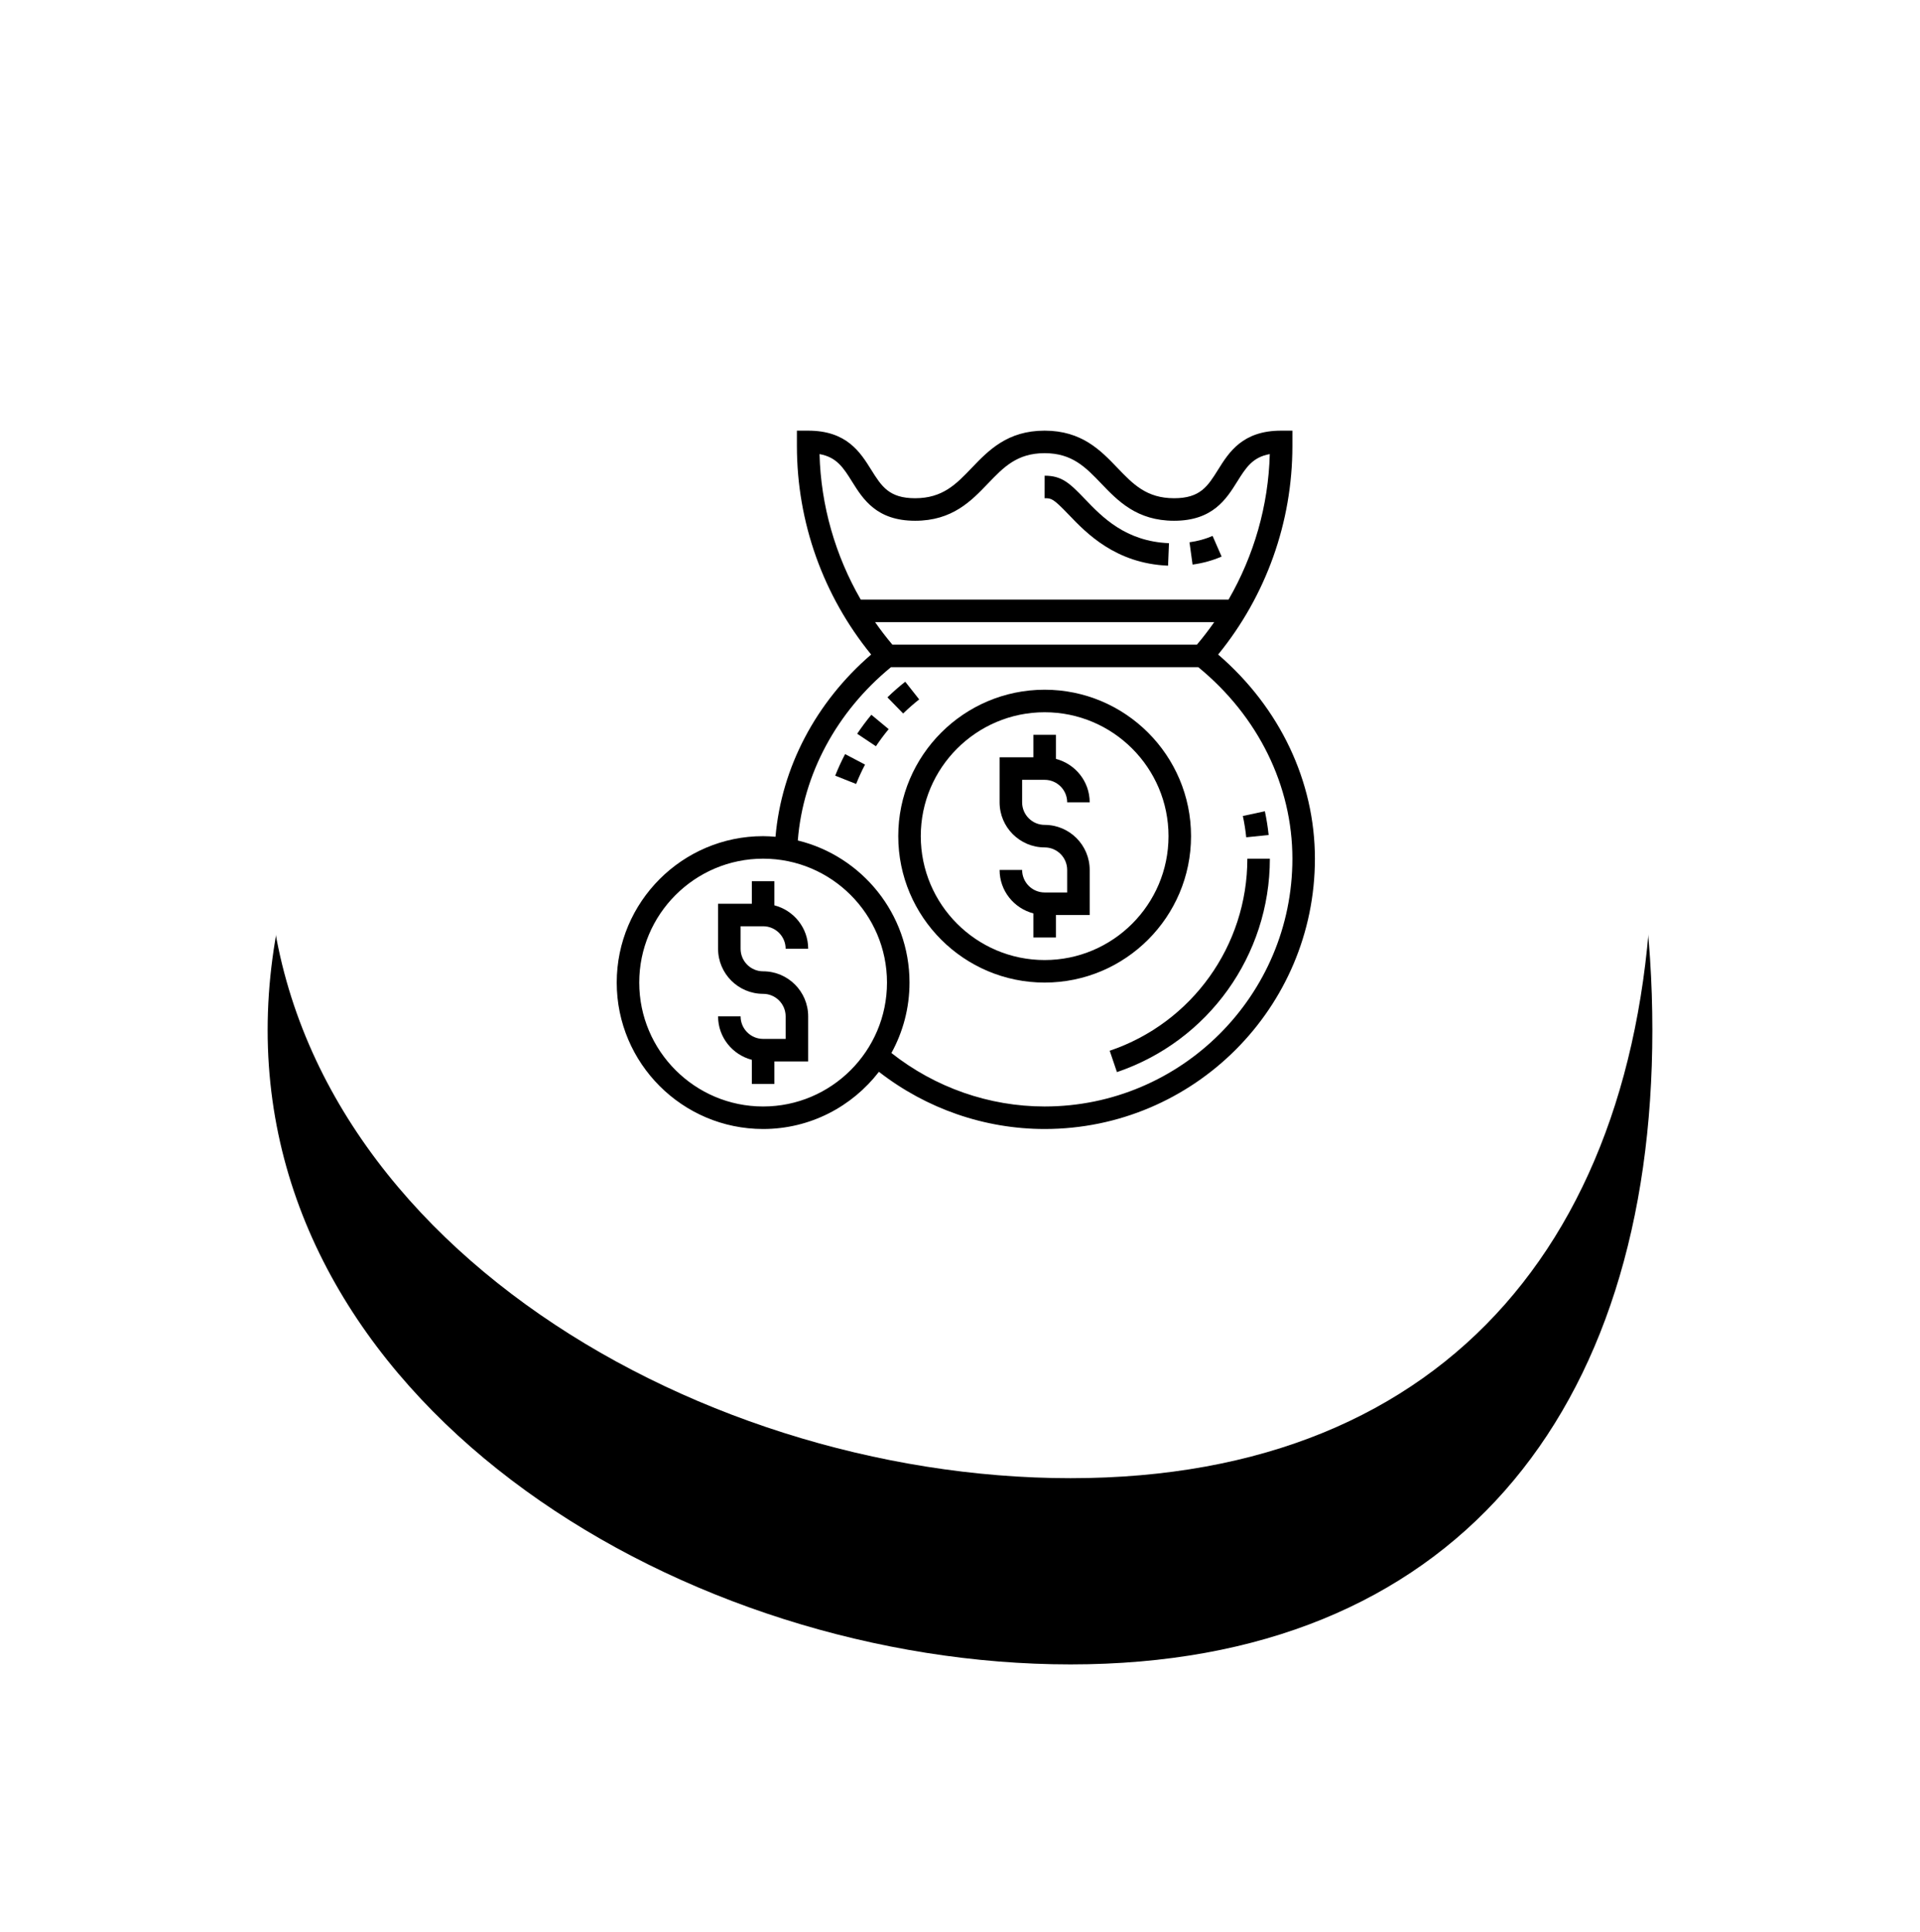 <?xml version="1.0" encoding="UTF-8"?>
<svg width="165px" height="166px" viewBox="0 0 165 166" version="1.1" xmlns="http://www.w3.org/2000/svg" xmlns:xlink="http://www.w3.org/1999/xlink">
    <title>Image</title>
    <defs>
        <path d="M69,120 C101.861,120 119,98.361 119,65.5 C119,32.639 101.861,0 69,0 C36.139,0 0,32.639 0,65.5 C0,98.361 36.139,120 69,120 Z" id="path-1"></path>
        <filter x="-37.0%" y="-23.3%" width="173.9%" height="173.3%" filterUnits="objectBoundingBox" id="filter-2">
            <feMorphology radius="6" operator="erode" in="SourceAlpha" result="shadowSpreadOuter1"></feMorphology>
            <feOffset dx="0" dy="16" in="shadowSpreadOuter1" result="shadowOffsetOuter1"></feOffset>
            <feGaussianBlur stdDeviation="18" in="shadowOffsetOuter1" result="shadowBlurOuter1"></feGaussianBlur>
            <feColorMatrix values="0 0 0 0 0   0 0 0 0 0   0 0 0 0 0  0 0 0 0.25 0" type="matrix" in="shadowBlurOuter1"></feColorMatrix>
        </filter>
        <filter id="filter-3">
            <feColorMatrix in="SourceGraphic" type="matrix" values="0 0 0 0 0.247 0 0 0 0 0.318 0 0 0 0 0.71 0 0 0 1 0"></feColorMatrix>
        </filter>
    </defs>
    <g id="Feature-Page" stroke="none" stroke-width="1" fill="none" fill-rule="evenodd">
        <g transform="translate(-1121, -2978)" id="Body">
            <g transform="translate(-32, 103)">
                <g id="Concerns" transform="translate(182, 2580)">
                    <g id="Group-16-Copy-3" transform="translate(604, 302)">
                        <g id="Image" transform="translate(390, 0)">
                            <g id="Oval">
                                <use fill="black" fill-opacity="1" filter="url(#filter-2)" xlink:href="#path-1"></use>
                                <use fill="#FFFFFF" fill-rule="evenodd" xlink:href="#path-1"></use>
                            </g>
                            <g filter="url(#filter-3)" id="Solution---CDN---Concern---2---Cost">
                                <g transform="translate(30, 30)">
                                    <path d="M38.842,7.218 C40.345,8.788 42.862,11.415 47.38,11.601 L47.459,9.668 C43.721,9.514 41.709,7.413 40.238,5.879 C38.903,4.488 38.251,3.872 36.775,3.871 L36.773,5.806 C37.351,5.806 37.487,5.806 38.842,7.218 L38.842,7.218 Z" id="Path" fill="#000000" fill-rule="nonzero"></path>
                                    <path d="M51.982,10.818 L51.207,9.044 C50.601,9.308 49.934,9.492 49.222,9.59 L49.487,11.507 C50.374,11.386 51.213,11.153 51.982,10.818 Z" id="Path" fill="#000000" fill-rule="nonzero"></path>
                                    <path d="M54.194,36.774 C54.194,44.249 49.44,50.881 42.365,53.277 L42.987,55.111 C50.847,52.448 56.129,45.079 56.129,36.774 L54.194,36.774 Z" id="Path" fill="#000000" fill-rule="nonzero"></path>
                                    <path d="M56.024,34.739 C55.953,34.056 55.843,33.37 55.7,32.7 L53.807,33.106 C53.937,33.708 54.034,34.325 54.098,34.938 L56.024,34.739 Z" id="Path" fill="#000000" fill-rule="nonzero"></path>
                                    <path d="M20.665,26.041 L22.274,27.116 C22.612,26.612 22.98,26.116 23.371,25.645 L21.881,24.41 C21.449,24.933 21.04,25.481 20.665,26.041 Z" id="Path" fill="#000000" fill-rule="nonzero"></path>
                                    <path d="M25.992,23.091 L24.795,21.571 C24.267,21.987 23.752,22.438 23.264,22.914 L24.615,24.301 C25.055,23.871 25.519,23.465 25.992,23.091 Z" id="Path" fill="#000000" fill-rule="nonzero"></path>
                                    <path d="M18.775,29.643 L20.574,30.356 C20.8,29.788 21.057,29.227 21.339,28.691 L19.625,27.79 C19.312,28.388 19.027,29.011 18.775,29.643 Z" id="Path" fill="#000000" fill-rule="nonzero"></path>
                                    <path d="M36.774,30 C37.842,30 38.71,30.868 38.71,31.935 L40.645,31.935 C40.645,30.138 39.408,28.634 37.742,28.202 L37.742,26.129 L35.806,26.129 L35.806,28.065 L32.903,28.065 L32.903,31.935 C32.903,34.07 34.639,35.806 36.774,35.806 C37.842,35.806 38.71,36.674 38.71,37.742 L38.71,39.677 L36.774,39.677 C35.707,39.677 34.839,38.809 34.839,37.742 L32.903,37.742 C32.903,39.54 34.141,41.043 35.806,41.475 L35.806,43.548 L37.742,43.548 L37.742,41.613 L40.645,41.613 L40.645,37.742 C40.645,35.607 38.909,33.871 36.774,33.871 C35.707,33.871 34.839,33.003 34.839,31.935 L34.839,30 L36.774,30 Z" id="Path" fill="#000000" fill-rule="nonzero"></path>
                                    <path d="M49.355,34.839 C49.355,27.902 43.711,22.258 36.774,22.258 C29.837,22.258 24.194,27.902 24.194,34.839 C24.194,41.775 29.837,47.419 36.774,47.419 C43.711,47.419 49.355,41.775 49.355,34.839 Z M36.774,45.484 C30.905,45.484 26.129,40.708 26.129,34.839 C26.129,28.969 30.905,24.194 36.774,24.194 C42.643,24.194 47.419,28.969 47.419,34.839 C47.419,40.708 42.643,45.484 36.774,45.484 Z" id="Shape" fill="#000000" fill-rule="nonzero"></path>
                                    <path d="M12.581,42.581 C13.648,42.581 14.516,43.449 14.516,44.516 L16.452,44.516 C16.452,42.718 15.214,41.215 13.548,40.783 L13.548,38.71 L11.613,38.71 L11.613,40.645 L8.71,40.645 L8.71,44.516 C8.71,46.651 10.446,48.387 12.581,48.387 C13.648,48.387 14.516,49.255 14.516,50.323 L14.516,52.258 L12.581,52.258 C11.513,52.258 10.645,51.39 10.645,50.323 L8.71,50.323 C8.71,52.121 9.947,53.624 11.613,54.056 L11.613,56.129 L13.548,56.129 L13.548,54.194 L16.452,54.194 L16.452,50.323 C16.452,48.188 14.716,46.452 12.581,46.452 C11.513,46.452 10.645,45.584 10.645,44.516 L10.645,42.581 L12.581,42.581 Z" id="Path" fill="#000000" fill-rule="nonzero"></path>
                                    <path d="M51.684,19.235 C55.803,14.183 58.065,7.865 58.065,1.326 L58.065,0 L57.097,0 C53.776,0 52.613,1.862 51.677,3.358 C50.788,4.78 50.146,5.806 47.9,5.806 C45.53,5.806 44.372,4.599 43.032,3.201 C41.594,1.7 39.964,0 36.769,0 C33.574,0 31.945,1.701 30.506,3.202 C29.169,4.6 28.011,5.806 25.644,5.806 C23.398,5.806 22.757,4.779 21.868,3.358 C20.933,1.862 19.77,0 16.452,0 L15.484,0 L15.484,1.326 C15.484,7.865 17.745,14.183 21.864,19.235 C17.107,23.334 14.161,28.945 13.644,34.893 C13.293,34.863 12.94,34.839 12.581,34.839 C5.644,34.839 -6.87622002e-15,40.483 -6.87622002e-15,47.419 C-6.87622002e-15,54.356 5.644,60 12.581,60 C16.631,60 20.229,58.068 22.533,55.086 C26.598,58.249 31.608,60 36.774,60 C49.58,60 60,49.58 60,36.774 C60,30.127 56.978,23.79 51.684,19.235 Z M23.69,18.387 C23.162,17.763 22.668,17.116 22.203,16.452 L51.347,16.452 C50.881,17.116 50.387,17.763 49.859,18.387 L23.69,18.387 Z M20.227,4.384 C21.162,5.88 22.325,7.742 25.644,7.742 C28.838,7.742 30.466,6.042 31.904,4.541 C33.244,3.143 34.4,1.935 36.769,1.935 C39.137,1.935 40.296,3.143 41.635,4.541 C43.074,6.042 44.704,7.742 47.9,7.742 C51.219,7.742 52.384,5.88 53.319,4.384 C54.064,3.193 54.634,2.28 56.121,2.014 C56.006,6.436 54.766,10.725 52.579,14.515 L20.97,14.515 C18.783,10.725 17.543,6.436 17.428,2.014 C18.913,2.28 19.483,3.193 20.227,4.384 L20.227,4.384 Z M12.581,58.065 C6.711,58.065 1.935,53.289 1.935,47.419 C1.935,41.55 6.711,36.774 12.581,36.774 C18.45,36.774 23.226,41.55 23.226,47.419 C23.226,53.289 18.45,58.065 12.581,58.065 Z M36.774,58.065 C31.989,58.065 27.351,56.427 23.605,53.47 C24.595,51.674 25.161,49.611 25.161,47.419 C25.161,41.51 21.062,36.554 15.561,35.21 C16.012,29.528 18.89,24.155 23.567,20.323 L49.98,20.323 C55.123,24.534 58.065,30.511 58.065,36.774 C58.065,48.514 48.514,58.065 36.774,58.065 Z" id="Shape" fill="#000000" fill-rule="nonzero"></path>
                                </g>
                            </g>
                        </g>
                    </g>
                </g>
            </g>
        </g>
    </g>
</svg>